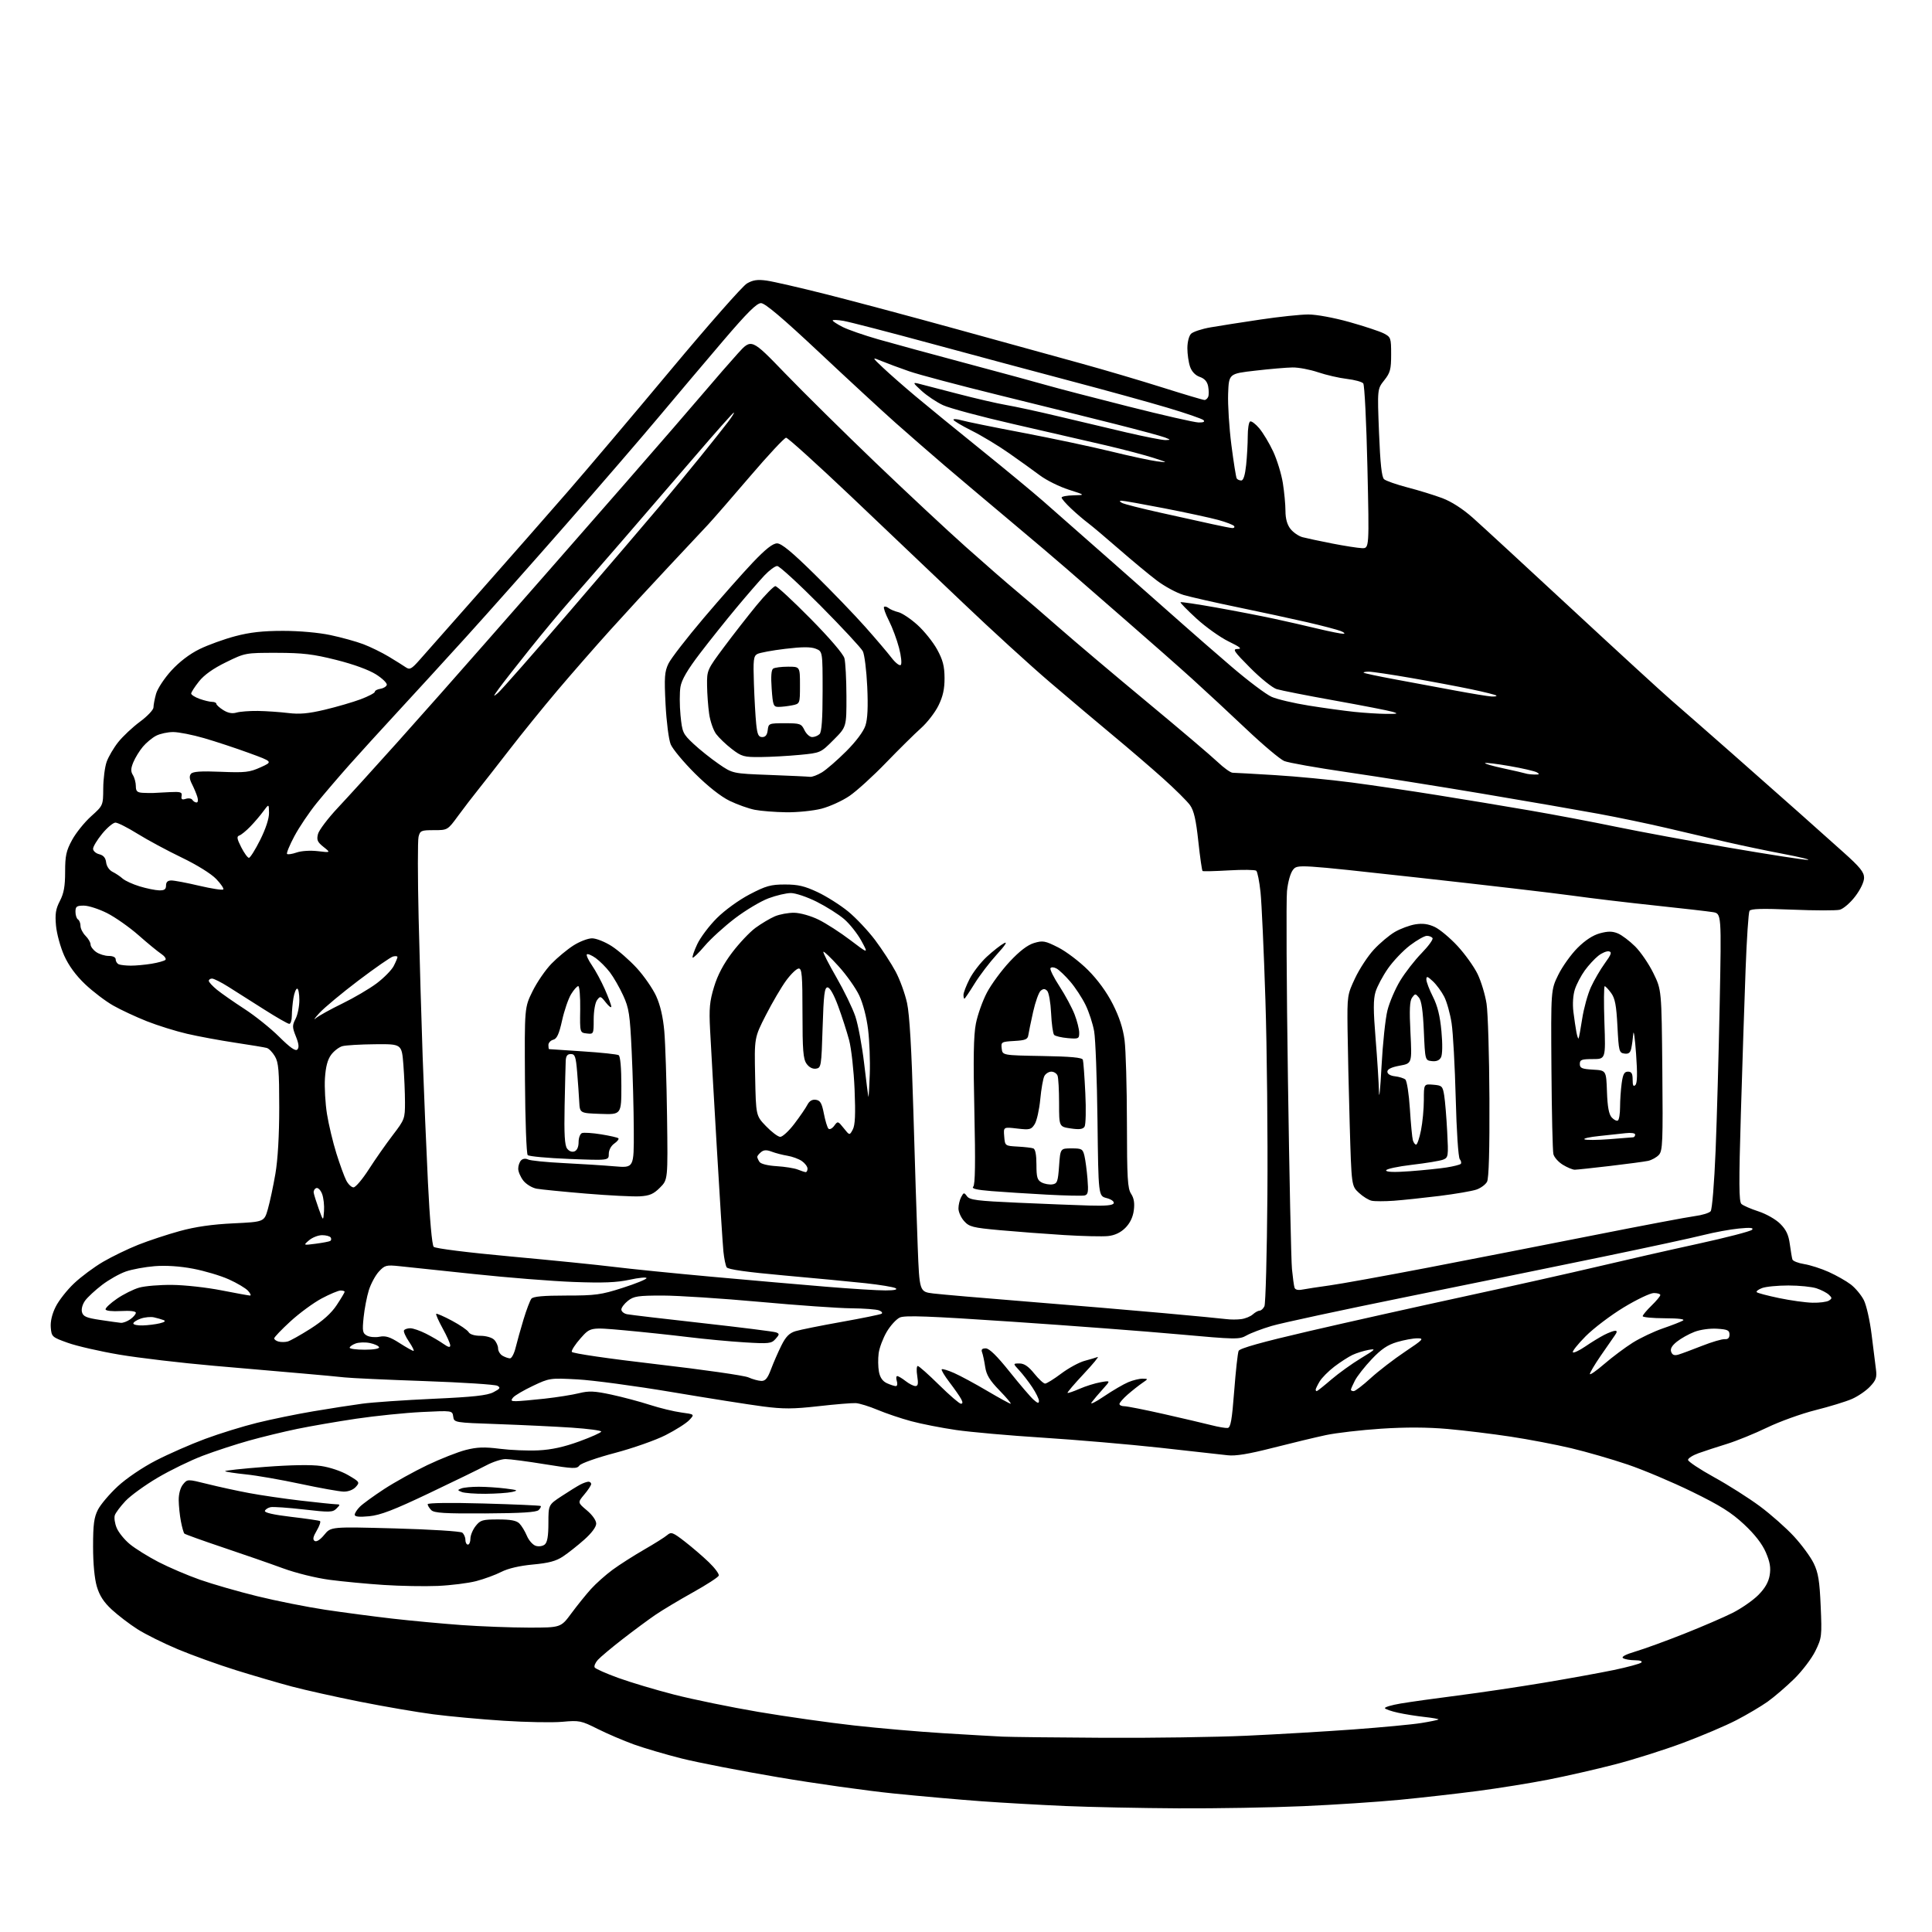 <?xml version="1.0" encoding="UTF-8" standalone="no"?>
<svg 
  version="1.1" 
  xmlns="http://www.w3.org/2000/svg" 
  xmlns:xlink="http://www.w3.org/1999/xlink" 
  xmlns:svg="http://www.w3.org/2000/svg"
  xmlns:rdf="http://www.w3.org/1999/02/22-rdf-syntax-ns#"
  xmlns:cc="http://creativecommons.org/ns#"
  xmlns:dc="http://purl.org/dc/elements/1.1/"
  viewBox="0 0 768 768"
  width="768"
  height="768"
>
<style>svg {background-color: white; }</style>"
<path stroke="none" fill="black" fill-rule="evenodd" d="M468.50,718.84C453.65,718.76 433.40,718.35 423.50,717.92C413.60,717.49 398.52,716.64 390.00,716.02C381.48,715.40 365.79,714.01 355.15,712.93C344.50,711.85 323.81,708.94 309.17,706.45C294.53,703.97 277.36,700.63 271.02,699.04C264.69,697.45 256.12,694.93 252.00,693.45C247.88,691.96 241.38,689.18 237.57,687.27C231.02,683.98 230.27,683.83 223.57,684.44C219.68,684.80 209.18,684.61 200.23,684.03C191.29,683.46 178.69,682.30 172.23,681.46C165.78,680.62 152.62,678.36 143.00,676.44C133.38,674.52 121.22,671.81 116.00,670.42C110.78,669.03 100.80,666.11 93.83,663.94C86.86,661.77 76.47,658.02 70.72,655.62C64.98,653.21 57.73,649.61 54.61,647.61C51.49,645.62 46.93,642.13 44.47,639.87C41.26,636.91 39.58,634.32 38.50,630.69C37.57,627.55 37.00,621.52 37.00,614.78C37.00,606.02 37.37,603.19 38.93,600.13C40.00,598.04 43.55,593.86 46.82,590.83C50.24,587.66 56.65,583.32 61.92,580.60C66.95,578.00 75.78,574.12 81.53,571.99C87.28,569.85 96.61,566.97 102.25,565.58C107.89,564.19 117.90,562.13 124.50,561.02C131.10,559.90 139.88,558.54 144.00,557.99C148.12,557.43 160.82,556.56 172.20,556.04C188.16,555.32 193.65,554.72 196.12,553.44C198.82,552.04 199.08,551.62 197.73,550.87C196.84,550.37 183.82,549.53 168.80,549.00C153.79,548.48 139.47,547.82 137.00,547.54C134.53,547.26 127.10,546.57 120.50,546.00C113.90,545.44 97.93,544.05 85.00,542.92C72.07,541.79 55.20,539.80 47.50,538.50C39.80,537.20 30.58,535.09 27.00,533.81C20.69,531.56 20.49,531.39 20.19,527.73C19.99,525.30 20.68,522.36 22.14,519.44C23.38,516.95 26.67,512.77 29.45,510.15C32.23,507.52 37.41,503.67 40.97,501.59C44.53,499.51 50.82,496.46 54.95,494.82C59.08,493.18 66.52,490.72 71.48,489.36C77.67,487.66 84.35,486.70 92.76,486.30C105.03,485.71 105.03,485.71 106.49,480.60C107.29,477.80 108.63,471.50 109.47,466.62C110.44,460.97 111.00,451.38 111.00,440.27C111.00,425.57 110.73,422.35 109.28,419.90C108.34,418.30 106.88,416.80 106.03,416.57C105.19,416.33 99.55,415.40 93.50,414.49C87.45,413.58 78.84,411.99 74.37,410.95C69.90,409.92 62.70,407.67 58.37,405.96C54.04,404.24 48.02,401.44 45.00,399.72C41.98,398.01 36.97,394.20 33.87,391.27C30.14,387.73 27.32,383.87 25.51,379.85C24.02,376.51 22.55,371.16 22.26,367.95C21.84,363.29 22.15,361.33 23.81,358.14C25.38,355.12 25.89,352.30 25.89,346.56C25.89,340.16 26.32,338.18 28.66,333.89C30.18,331.09 33.58,326.87 36.21,324.50C41.00,320.19 41.00,320.19 41.04,313.35C41.07,309.58 41.68,304.85 42.40,302.83C43.12,300.80 45.19,297.28 47.00,295.00C48.81,292.72 52.70,289.07 55.64,286.89C58.59,284.72 61.00,282.16 61.01,281.22C61.01,280.27 61.47,277.83 62.04,275.79C62.61,273.75 65.34,269.60 68.11,266.57C71.31,263.07 75.41,259.94 79.33,258.03C82.72,256.37 89.10,254.06 93.50,252.90C99.33,251.35 104.48,250.78 112.50,250.78C118.99,250.78 126.74,251.47 131.41,252.47C135.76,253.39 141.61,255.01 144.41,256.07C147.21,257.13 151.75,259.35 154.50,261.00C157.25,262.66 160.31,264.57 161.31,265.26C162.88,266.34 163.59,265.96 166.81,262.31C168.84,260.01 179.77,247.64 191.11,234.81C202.44,221.99 217.98,204.30 225.63,195.50C233.29,186.70 251.76,164.88 266.68,147.00C281.60,129.12 295.20,113.69 296.91,112.69C299.30,111.30 301.10,111.03 304.76,111.54C307.37,111.91 318.05,114.36 328.50,117.00C338.95,119.63 362.35,125.89 380.50,130.90C398.65,135.91 420.93,142.05 430.00,144.55C439.07,147.05 453.54,151.33 462.15,154.05C470.76,156.77 478.25,159.00 478.79,159.00C479.34,159.00 480.01,158.41 480.29,157.69C480.57,156.96 480.55,155.12 480.26,153.59C479.90,151.69 478.84,150.49 476.94,149.83C475.17,149.21 473.75,147.73 473.07,145.78C472.48,144.09 472.00,140.78 472.00,138.42C472.00,136.00 472.63,133.51 473.46,132.68C474.27,131.88 477.75,130.73 481.21,130.13C484.67,129.53 493.57,128.13 501.00,127.03C508.43,125.92 517.01,125.01 520.08,125.01C523.26,125.00 530.27,126.30 536.42,128.02C542.35,129.69 548.50,131.72 550.10,132.55C552.87,133.99 553.00,134.35 553.00,140.89C553.00,146.84 552.64,148.17 550.25,151.18C547.50,154.64 547.50,154.64 548.18,171.97C548.67,184.30 549.25,189.64 550.18,190.49C550.91,191.14 555.10,192.61 559.50,193.76C563.90,194.90 570.11,196.81 573.31,198.01C576.98,199.39 581.46,202.27 585.48,205.84C588.98,208.95 606.63,225.22 624.72,242.00C642.80,258.77 660.71,275.20 664.53,278.50C668.35,281.80 679.13,291.24 688.49,299.48C697.84,307.71 709.81,318.29 715.07,322.98C720.33,327.66 728.32,334.79 732.82,338.82C739.35,344.66 741.00,346.70 741.00,348.92C741.00,350.58 739.56,353.60 737.46,356.35C735.51,358.91 732.76,361.27 731.32,361.64C729.88,361.99 721.39,361.98 712.44,361.60C700.45,361.10 695.98,361.22 695.45,362.08C695.05,362.73 694.35,373.21 693.90,385.38C693.44,397.54 692.60,423.23 692.03,442.46C691.19,470.34 691.24,477.65 692.24,478.59C692.93,479.23 695.98,480.56 699.00,481.54C702.08,482.54 705.89,484.70 707.66,486.47C710.02,488.82 710.99,490.88 711.48,494.56C711.85,497.28 712.31,500.02 712.51,500.65C712.70,501.28 714.80,502.11 717.18,502.49C719.56,502.87 723.96,504.28 726.96,505.63C729.96,506.98 733.90,509.21 735.72,510.60C737.53,511.98 739.86,514.78 740.90,516.81C741.93,518.84 743.32,525.00 743.99,530.50C744.67,536.00 745.44,542.22 745.72,544.33C746.14,547.55 745.77,548.64 743.36,551.19C741.79,552.86 738.54,555.08 736.15,556.12C733.75,557.17 727.23,559.16 721.65,560.56C716.07,561.96 707.44,565.07 702.47,567.47C697.50,569.87 690.30,572.80 686.47,573.98C682.64,575.16 677.59,576.81 675.25,577.65C672.91,578.48 671.01,579.69 671.02,580.33C671.02,580.97 675.68,584.07 681.37,587.21C687.06,590.34 695.26,595.55 699.60,598.78C703.95,602.01 710.03,607.39 713.12,610.74C716.21,614.09 719.75,618.91 720.98,621.45C722.79,625.20 723.32,628.42 723.75,638.48C724.27,650.41 724.18,651.10 721.64,656.29C720.19,659.26 716.40,664.25 713.22,667.37C710.04,670.49 705.28,674.57 702.65,676.45C700.01,678.32 694.40,681.64 690.18,683.82C685.96,686.01 676.42,690.06 669.00,692.83C661.58,695.60 649.42,699.45 642.00,701.37C634.58,703.30 622.65,706.02 615.50,707.42C608.35,708.82 595.75,710.85 587.50,711.93C579.25,713.01 565.30,714.59 556.50,715.44C547.70,716.29 530.38,717.44 518.00,717.98C505.62,718.53 483.35,718.92 468.50,718.84zM439.00,690.80C457.98,690.90 483.40,690.53 495.50,689.98C507.60,689.43 526.73,688.30 538.00,687.48C549.27,686.65 561.41,685.51 564.97,684.93C568.54,684.36 571.61,683.72 571.81,683.52C572.01,683.33 569.54,682.88 566.33,682.53C563.13,682.18 558.36,681.42 555.75,680.84C553.13,680.27 550.79,679.46 550.53,679.05C550.28,678.64 553.09,677.80 556.79,677.17C560.48,676.55 570.70,675.11 579.50,673.99C588.30,672.87 603.60,670.59 613.50,668.94C623.40,667.29 636.00,665.00 641.50,663.86C647.00,662.71 651.93,661.37 652.45,660.89C653.01,660.36 652.00,659.99 649.95,659.98C648.05,659.98 645.92,659.60 645.21,659.15C644.38,658.62 646.11,657.69 650.21,656.47C653.67,655.44 662.35,652.28 669.50,649.44C676.65,646.61 685.33,642.86 688.78,641.12C692.23,639.37 696.80,636.20 698.92,634.08C701.59,631.41 703.00,628.97 703.47,626.21C703.98,623.18 703.60,620.95 701.95,617.10C700.49,613.72 697.58,609.96 693.32,605.98C688.27,601.26 683.82,598.46 672.69,593.02C664.89,589.20 653.33,584.32 647.00,582.17C640.67,580.03 630.55,577.10 624.50,575.67C618.45,574.24 607.65,572.17 600.50,571.09C593.35,570.00 582.10,568.63 575.50,568.04C567.43,567.33 558.76,567.29 549.00,567.93C541.02,568.46 531.16,569.60 527.07,570.47C522.98,571.34 513.50,573.62 506.01,575.53C496.22,578.03 491.14,578.86 487.94,578.48C485.50,578.18 473.38,576.84 461.00,575.48C448.62,574.13 427.73,572.34 414.57,571.50C401.41,570.67 385.89,569.29 380.07,568.45C374.26,567.60 366.21,566.03 362.18,564.94C358.16,563.86 352.16,561.83 348.85,560.44C345.55,559.05 341.64,557.84 340.17,557.76C338.70,557.68 332.01,558.23 325.31,558.99C315.25,560.12 311.39,560.14 303.31,559.09C297.91,558.39 281.57,555.81 267.00,553.36C252.43,550.91 235.55,548.65 229.50,548.33C218.68,547.75 218.39,547.80 211.85,550.90C208.20,552.63 204.65,554.71 203.98,555.52C202.96,556.76 203.15,557.00 205.13,556.99C206.43,556.99 211.55,556.53 216.50,555.99C221.45,555.44 227.62,554.46 230.21,553.81C234.12,552.84 236.30,552.94 243.02,554.38C247.48,555.34 254.36,557.17 258.31,558.45C262.27,559.73 267.90,561.10 270.83,561.49C276.15,562.21 276.15,562.21 273.99,564.51C272.80,565.78 268.56,568.47 264.58,570.49C260.59,572.52 251.52,575.70 244.41,577.58C237.27,579.46 230.99,581.68 230.35,582.54C229.32,583.95 227.97,583.90 216.58,582.05C209.64,580.92 202.62,580.00 200.98,580.00C199.34,580.00 195.86,581.14 193.25,582.53C190.64,583.92 180.40,588.90 170.50,593.61C156.53,600.26 151.21,602.30 146.75,602.73C142.79,603.11 141.00,602.92 141.00,602.14C141.00,601.51 141.93,600.07 143.06,598.94C144.19,597.81 148.54,594.65 152.73,591.91C156.92,589.18 164.64,584.90 169.87,582.40C175.11,579.90 181.97,577.20 185.12,576.39C189.63,575.24 192.50,575.13 198.67,575.91C202.98,576.46 209.88,576.74 214.00,576.54C219.22,576.29 224.16,575.21 230.25,572.99C235.06,571.24 239.00,569.47 239.00,569.06C239.00,568.64 233.71,567.95 227.25,567.51C220.79,567.08 207.62,566.45 198.00,566.11C180.50,565.50 180.50,565.50 180.16,563.10C179.82,560.70 179.82,560.70 167.66,561.30C160.97,561.63 149.25,562.83 141.60,563.96C133.96,565.10 123.39,566.92 118.10,568.02C112.82,569.11 104.22,571.20 99.00,572.66C93.78,574.12 85.51,576.82 80.63,578.67C75.75,580.52 67.65,584.46 62.63,587.43C57.61,590.39 51.88,594.55 49.89,596.66C47.91,598.77 46.00,601.31 45.65,602.31C45.30,603.30 45.63,605.58 46.39,607.38C47.14,609.18 49.49,612.09 51.63,613.84C53.76,615.60 58.88,618.78 63.00,620.92C67.12,623.05 74.55,626.23 79.50,627.97C84.45,629.71 94.69,632.66 102.26,634.52C109.83,636.38 121.98,638.80 129.26,639.90C136.54,640.99 148.57,642.58 156.00,643.43C163.43,644.28 175.80,645.43 183.50,645.99C191.20,646.54 203.22,646.99 210.22,647.00C222.94,647.00 222.94,647.00 227.13,641.32C229.44,638.20 232.94,633.86 234.91,631.67C236.89,629.49 240.75,626.04 243.50,624.02C246.25,622.00 251.88,618.41 256.00,616.03C260.12,613.66 264.28,611.05 265.23,610.22C266.80,608.87 267.46,609.11 272.23,612.80C275.13,615.05 279.44,618.75 281.80,621.03C284.17,623.31 285.93,625.70 285.72,626.33C285.51,626.97 280.87,629.97 275.42,633.01C269.96,636.05 263.25,640.07 260.50,641.95C257.75,643.83 251.90,648.16 247.50,651.57C243.10,654.99 238.67,658.70 237.65,659.83C236.64,660.95 236.07,662.31 236.40,662.84C236.73,663.38 240.94,665.24 245.75,666.99C250.56,668.74 260.57,671.73 268.00,673.64C275.43,675.55 290.50,678.64 301.50,680.51C312.50,682.37 329.60,684.80 339.50,685.90C349.40,687.01 365.38,688.39 375.00,688.98C384.62,689.57 395.20,690.18 398.50,690.34C401.80,690.49 420.02,690.70 439.00,690.80zM174.00,630.43C168.78,630.65 159.10,630.48 152.50,630.04C145.90,629.61 136.22,628.69 131.00,628.00C125.60,627.28 117.62,625.31 112.50,623.43C107.55,621.61 96.82,617.88 88.67,615.15C80.51,612.41 73.59,609.92 73.29,609.62C72.99,609.32 72.37,607.15 71.92,604.79C71.46,602.43 71.07,598.64 71.04,596.36C71.02,593.85 71.69,591.38 72.75,590.08C74.50,587.93 74.50,587.93 82.50,589.92C86.90,591.02 94.33,592.64 99.00,593.51C103.67,594.39 112.90,595.74 119.50,596.51C126.10,597.28 132.38,597.93 133.46,597.96C135.30,598.00 135.32,598.11 133.76,599.67C132.24,601.19 131.08,601.22 120.80,600.04C114.58,599.33 108.64,598.91 107.58,599.12C106.53,599.33 105.50,600.00 105.30,600.60C105.06,601.31 108.79,602.15 115.72,602.97C121.65,603.66 126.81,604.42 127.20,604.64C127.58,604.87 127.00,606.58 125.90,608.44C124.43,610.94 124.22,612.02 125.10,612.56C125.83,613.02 127.33,612.05 128.92,610.09C131.55,606.88 131.55,606.88 157.02,607.57C171.19,607.96 183.05,608.70 183.75,609.25C184.44,609.80 185.00,611.09 185.00,612.12C185.00,613.16 185.45,614.00 186.00,614.00C186.55,614.00 187.00,612.94 187.00,611.63C187.00,610.33 187.93,608.08 189.07,606.63C190.95,604.25 191.79,604.00 198.00,604.00C202.95,604.00 205.30,604.44 206.46,605.60C207.34,606.48 208.68,608.69 209.44,610.50C210.20,612.32 211.78,614.11 212.96,614.49C214.16,614.87 215.73,614.64 216.55,613.96C217.57,613.11 218.00,610.62 218.00,605.47C218.00,598.19 218.00,598.19 223.25,594.74C226.14,592.84 229.48,590.77 230.68,590.14C231.89,589.51 233.35,589.00 233.93,589.00C234.52,589.00 235.00,589.42 235.00,589.92C235.00,590.43 233.78,592.29 232.29,594.06C229.59,597.28 229.59,597.28 233.29,600.39C235.47,602.22 237.00,604.39 237.00,605.67C237.00,606.99 235.16,609.46 232.25,612.04C229.64,614.36 225.85,617.36 223.83,618.70C221.06,620.56 218.15,621.34 211.83,621.92C206.54,622.41 201.96,623.48 199.28,624.85C196.96,626.04 192.46,627.69 189.28,628.52C186.10,629.34 179.22,630.20 174.00,630.43zM192.88,601.61C176.72,601.70 172.59,601.45 171.43,600.29C170.65,599.50 170.00,598.45 170.00,597.95C170.00,597.41 179.12,597.29 192.25,597.66C204.49,598.00 214.70,598.45 214.93,598.66C215.17,598.86 214.81,599.59 214.13,600.27C213.25,601.15 207.29,601.53 192.88,601.61zM193.00,593.81C188.88,593.84 184.63,593.52 183.57,593.10C181.79,592.40 181.77,592.30 183.40,591.67C184.37,591.30 187.49,591.00 190.33,591.01C193.17,591.01 197.97,591.33 201.00,591.71C205.89,592.33 206.17,592.48 203.50,593.09C201.85,593.46 197.12,593.78 193.00,593.81zM136.60,592.94C134.89,592.90 127.20,591.53 119.50,589.88C111.80,588.23 102.00,586.52 97.73,586.09C93.46,585.65 89.75,585.08 89.49,584.83C89.24,584.57 96.33,583.80 105.26,583.12C115.62,582.33 123.71,582.19 127.59,582.75C131.11,583.26 135.69,584.80 138.42,586.40C142.98,589.07 143.09,589.24 141.42,591.09C140.39,592.23 138.44,592.97 136.60,592.94zM488.00,567.64C489.20,567.51 489.72,564.57 490.61,552.99C491.22,545.02 492.01,537.83 492.37,537.00C492.82,535.97 501.60,533.51 520.26,529.18C535.24,525.70 562.85,519.53 581.61,515.47C600.36,511.40 624.44,506.01 635.11,503.49C645.77,500.96 663.71,496.88 674.97,494.43C686.23,491.97 695.90,489.46 696.47,488.85C697.22,488.04 695.79,487.91 691.21,488.36C687.75,488.70 681.45,489.86 677.21,490.93C672.97,492.01 655.10,495.87 637.50,499.51C619.90,503.15 584.58,510.37 559.00,515.56C533.42,520.75 509.35,525.93 505.50,527.08C501.65,528.22 497.15,529.93 495.50,530.87C492.65,532.50 491.28,532.47 468.50,530.41C455.30,529.21 425.55,526.96 402.38,525.40C369.36,523.17 359.70,522.81 357.70,523.73C356.30,524.37 353.95,526.94 352.48,529.44C351.01,531.95 349.57,535.77 349.28,537.94C348.99,540.10 349.04,543.41 349.39,545.28C349.83,547.60 350.84,549.06 352.56,549.85C353.96,550.48 355.55,551.00 356.11,551.00C356.68,551.00 356.85,550.11 356.50,549.00C356.15,547.90 356.23,547.01 356.68,547.02C357.13,547.03 358.62,547.92 360.00,549.00C361.38,550.08 363.12,550.97 363.88,550.98C364.93,550.99 365.10,550.05 364.62,547.00C364.26,544.80 364.36,543.00 364.83,543.00C365.29,543.00 369.09,546.38 373.27,550.50C377.45,554.62 381.37,558.00 381.97,558.00C382.74,558.00 382.77,557.43 382.05,556.10C381.50,555.06 379.42,552.09 377.45,549.50C375.48,546.92 374.08,544.59 374.35,544.32C374.62,544.05 376.84,544.72 379.30,545.81C381.75,546.89 387.66,550.08 392.41,552.89C397.17,555.70 401.37,558.00 401.75,558.00C402.12,558.00 400.14,555.64 397.34,552.75C393.40,548.70 392.10,546.55 391.62,543.34C391.28,541.05 390.73,538.46 390.40,537.59C389.96,536.45 390.38,536.00 391.85,536.00C393.25,536.00 396.28,538.96 401.31,545.25C405.38,550.34 409.67,555.36 410.85,556.40C412.48,557.85 413.00,557.97 413.00,556.89C413.00,556.10 411.81,553.67 410.36,551.48C408.91,549.29 406.57,546.26 405.17,544.75C402.63,542.00 402.63,542.00 405.27,542.00C407.14,542.00 408.83,543.16 411.12,546.00C412.89,548.20 414.83,550.00 415.44,550.00C416.05,550.00 418.94,548.21 421.85,546.02C424.77,543.83 428.95,541.55 431.14,540.96C433.33,540.37 435.67,539.68 436.33,539.43C436.99,539.17 434.50,542.20 430.78,546.16C427.07,550.12 424.18,553.51 424.36,553.69C424.54,553.87 426.67,553.15 429.10,552.09C431.52,551.03 435.30,549.84 437.50,549.46C441.50,548.75 441.50,548.75 438.45,552.13C436.77,553.98 434.74,556.37 433.95,557.44C433.15,558.50 435.34,557.46 438.80,555.11C442.27,552.77 446.64,550.21 448.52,549.43C450.40,548.64 452.96,548.02 454.22,548.05C456.50,548.10 456.50,548.10 454.02,549.80C452.66,550.74 450.07,552.78 448.27,554.35C446.47,555.92 445.00,557.61 445.00,558.10C445.00,558.60 445.88,559.00 446.96,559.00C448.04,559.00 455.13,560.41 462.71,562.12C470.29,563.84 478.75,565.82 481.50,566.52C484.25,567.23 487.18,567.73 488.00,567.64zM523.42,553.00C523.65,553.00 526.24,550.94 529.17,548.42C532.10,545.91 537.42,542.08 541.00,539.92C546.85,536.38 547.15,536.05 544.00,536.61C542.08,536.96 539.20,537.86 537.60,538.62C536.01,539.38 532.78,541.46 530.43,543.25C528.09,545.04 525.45,547.69 524.58,549.15C523.71,550.61 523.00,552.08 523.00,552.40C523.00,552.73 523.19,553.00 523.42,553.00zM538.11,553.00C538.72,553.00 541.75,550.69 544.84,547.86C547.93,545.04 554.06,540.31 558.47,537.36C565.80,532.46 566.22,532.00 563.42,532.00C561.74,532.00 558.10,532.67 555.33,533.49C551.57,534.61 549.04,536.32 545.28,540.30C542.51,543.22 539.52,547.03 538.62,548.76C537.73,550.49 537.00,552.15 537.00,552.45C537.00,552.75 537.50,553.00 538.11,553.00zM302.61,548.94C304.24,548.99 305.14,547.91 306.51,544.25C307.49,541.64 309.34,537.40 310.62,534.84C312.37,531.33 313.76,529.92 316.22,529.16C318.03,528.61 326.25,526.95 334.50,525.48C342.75,524.01 349.92,522.55 350.43,522.23C350.95,521.92 350.50,521.31 349.43,520.90C348.37,520.48 343.40,520.11 338.39,520.07C333.38,520.03 316.96,518.88 301.89,517.50C286.83,516.13 269.50,515.01 263.38,515.00C253.65,515.00 251.94,515.26 249.63,517.07C248.19,518.21 247.00,519.78 247.00,520.55C247.00,521.33 248.01,522.17 249.25,522.42C250.49,522.67 263.98,524.27 279.24,525.96C294.50,527.66 307.68,529.32 308.53,529.65C309.90,530.18 309.87,530.49 308.29,532.25C306.64,534.10 305.69,534.20 296.00,533.61C290.23,533.26 280.10,532.31 273.50,531.50C266.90,530.69 255.47,529.48 248.09,528.81C234.69,527.60 234.69,527.60 230.81,531.96C228.68,534.36 227.10,536.80 227.29,537.38C227.50,537.99 241.90,540.09 261.07,542.31C279.46,544.44 295.85,546.79 297.50,547.53C299.15,548.27 301.45,548.90 302.61,548.94zM637.75,542.18C640.91,539.45 645.98,535.67 649.00,533.76C652.02,531.86 657.41,529.30 660.98,528.07C664.54,526.85 668.14,525.44 668.98,524.95C669.95,524.38 667.37,524.05 661.75,524.03C656.94,524.01 653.00,523.64 653.00,523.20C653.00,522.75 654.58,520.87 656.50,519.00C658.42,517.13 660.00,515.25 660.00,514.80C660.00,514.36 658.84,514.00 657.43,514.00C656.02,514.00 650.61,516.58 645.42,519.73C640.23,522.88 633.43,528.04 630.30,531.20C627.17,534.36 624.89,537.23 625.24,537.57C625.58,537.91 627.80,536.86 630.18,535.24C632.56,533.61 635.94,531.54 637.70,530.64C639.46,529.74 641.43,529.00 642.07,529.00C642.90,529.00 642.84,529.56 641.87,530.91C641.12,531.96 638.59,535.61 636.25,539.02C633.91,542.43 632.00,545.66 632.00,546.18C632.00,546.71 634.59,544.91 637.75,542.18zM202.71,539.97C203.38,539.99 204.39,538.09 204.96,535.75C205.53,533.41 206.95,528.35 208.11,524.50C209.28,520.65 210.69,516.94 211.24,516.25C211.95,515.37 216.02,515.00 225.11,515.00C236.70,515.00 238.92,514.70 247.49,511.95C252.72,510.28 257.00,508.53 257.00,508.08C257.00,507.62 253.96,507.91 250.25,508.72C245.14,509.83 239.73,510.04 228.00,509.60C219.47,509.28 201.70,507.87 188.50,506.46C175.30,505.06 161.95,503.65 158.82,503.33C153.56,502.78 152.96,502.93 150.62,505.46C149.24,506.96 147.44,510.28 146.63,512.84C145.83,515.40 144.89,520.29 144.54,523.69C143.98,529.18 144.14,530.00 145.88,530.93C146.95,531.51 149.21,531.71 150.89,531.37C153.27,530.90 155.03,531.45 158.81,533.88C161.49,535.60 163.99,537.00 164.37,537.00C164.76,537.00 163.95,535.35 162.58,533.33C161.21,531.32 160.32,529.29 160.60,528.83C160.89,528.37 162.01,528.00 163.10,528.00C164.19,528.00 166.97,528.96 169.29,530.13C171.61,531.30 174.74,533.13 176.25,534.20C178.21,535.58 178.99,535.76 178.98,534.82C178.97,534.09 177.62,531.06 175.98,528.09C174.34,525.11 173.18,522.49 173.40,522.27C173.62,522.05 176.42,523.27 179.64,524.99C182.85,526.70 185.84,528.76 186.29,529.55C186.78,530.43 188.63,531.00 190.98,531.00C193.17,531.00 195.54,531.68 196.43,532.57C197.29,533.44 198.00,534.99 198.00,536.02C198.00,537.06 198.79,538.36 199.75,538.92C200.71,539.48 202.05,539.95 202.71,539.97zM667.25,538.46C668.49,538.09 672.70,536.52 676.61,534.98C680.52,533.44 684.57,532.25 685.61,532.34C686.89,532.45 687.50,531.85 687.50,530.50C687.50,528.81 686.73,528.45 682.56,528.19C679.73,528.01 675.88,528.54 673.56,529.44C671.33,530.29 668.19,532.05 666.58,533.34C664.56,534.96 663.87,536.21 664.33,537.41C664.81,538.66 665.61,538.95 667.25,538.46zM145.01,536.53C148.53,536.53 150.87,536.12 150.68,535.54C150.50,535.00 148.84,534.24 147.00,533.87C145.16,533.49 142.61,533.58 141.33,534.07C140.05,534.55 139.00,535.31 139.00,535.74C139.00,536.18 141.70,536.53 145.01,536.53zM114.31,533.28C115.31,533.03 119.40,530.74 123.40,528.20C128.32,525.07 131.70,522.04 133.84,518.80C135.58,516.17 137.00,513.79 137.00,513.51C137.00,513.23 136.28,513.00 135.39,513.00C134.50,513.00 131.12,514.42 127.87,516.15C124.62,517.88 119.05,521.97 115.48,525.24C111.92,528.50 109.00,531.55 109.00,532.02C109.00,532.48 109.79,533.05 110.75,533.30C111.71,533.54 113.32,533.54 114.31,533.28zM56.75,526.88C58.81,526.82 61.85,526.44 63.50,526.04C65.50,525.56 66.00,525.12 65.00,524.75C64.17,524.43 62.46,523.95 61.18,523.66C59.91,523.38 57.54,523.61 55.93,524.17C54.32,524.74 53.00,525.60 53.00,526.10C53.00,526.59 54.69,526.95 56.75,526.88zM48.03,525.85C48.87,525.93 50.56,525.30 51.78,524.44C53.00,523.59 54.00,522.42 54.00,521.85C54.00,521.22 51.71,520.95 48.06,521.16C44.61,521.36 42.05,521.08 41.96,520.50C41.86,519.95 43.90,518.04 46.48,516.27C49.06,514.49 53.05,512.50 55.34,511.85C57.63,511.20 63.55,510.71 68.50,510.77C73.45,510.82 82.22,511.79 88.00,512.93C93.78,514.06 98.91,515.00 99.40,515.00C99.90,515.00 99.54,514.15 98.60,513.11C97.66,512.07 94.22,510.03 90.95,508.56C87.68,507.09 81.29,505.19 76.75,504.33C71.51,503.33 65.95,502.97 61.50,503.32C57.65,503.63 52.48,504.58 50.00,505.45C47.52,506.31 43.29,508.70 40.59,510.76C37.89,512.82 34.86,515.62 33.85,517.00C32.78,518.47 32.26,520.36 32.59,521.60C33.06,523.33 34.35,523.88 39.83,524.70C43.50,525.25 47.19,525.77 48.03,525.85zM493.43,524.37C495.05,524.15 497.11,523.31 498.01,522.49C498.92,521.67 500.14,521.00 500.72,521.00C501.31,521.00 502.17,520.21 502.63,519.25C503.10,518.29 503.63,498.38 503.81,475.00C503.99,451.62 503.64,416.75 503.02,397.50C502.41,378.25 501.53,358.98 501.08,354.68C500.62,350.37 499.86,346.53 499.38,346.13C498.89,345.73 494.00,345.67 488.50,345.99C483.00,346.31 478.29,346.43 478.04,346.24C477.79,346.06 477.03,340.75 476.35,334.45C475.43,325.87 474.60,322.25 473.06,320.08C471.92,318.48 467.05,313.65 462.23,309.34C457.41,305.03 448.58,297.45 442.61,292.50C436.64,287.55 425.25,277.94 417.30,271.15C409.36,264.36 393.83,250.18 382.80,239.65C371.77,229.12 351.71,210.04 338.22,197.25C324.73,184.46 313.16,174.00 312.49,174.00C311.83,174.00 305.42,180.86 298.25,189.25C291.08,197.64 283.54,206.30 281.50,208.50C279.45,210.70 272.28,218.35 265.57,225.50C258.85,232.65 248.49,243.90 242.54,250.50C236.59,257.10 227.15,267.90 221.56,274.50C215.97,281.10 207.40,291.68 202.52,298.00C197.63,304.32 192.00,311.52 190.01,314.00C188.01,316.48 184.47,321.09 182.15,324.25C177.94,330.00 177.94,330.00 172.49,330.00C167.44,330.00 166.99,330.19 166.38,332.63C166.02,334.07 166.03,348.58 166.41,364.88C166.80,381.17 167.52,405.98 168.01,420.00C168.51,434.02 169.45,456.52 170.11,470.00C170.83,484.82 171.74,494.95 172.40,495.63C173.04,496.29 185.87,497.90 203.00,499.47C219.22,500.95 237.68,502.81 244.00,503.60C250.32,504.39 267.88,506.16 283.00,507.53C298.12,508.90 318.60,510.69 328.50,511.50C338.40,512.32 348.98,512.98 352.00,512.96C355.57,512.95 356.97,512.64 356.00,512.08C355.18,511.61 349.77,510.71 344.00,510.09C338.23,509.47 323.63,508.08 311.57,507.00C296.85,505.68 289.39,504.62 288.86,503.78C288.43,503.08 287.85,500.26 287.57,497.51C287.29,494.75 286.10,476.07 284.93,456.00C283.75,435.93 282.56,414.93 282.27,409.35C281.83,400.87 282.09,398.05 283.85,392.28C285.26,387.62 287.60,383.18 291.04,378.65C293.84,374.95 298.01,370.53 300.31,368.84C302.62,367.15 306.07,365.09 308.00,364.26C309.93,363.44 313.41,362.80 315.74,362.84C318.15,362.89 322.32,364.07 325.40,365.58C328.39,367.05 334.08,370.71 338.04,373.73C345.25,379.22 345.25,379.22 342.41,374.00C340.84,371.13 337.75,367.23 335.54,365.34C333.33,363.45 328.42,360.35 324.63,358.45C320.83,356.55 316.23,355.00 314.40,355.00C312.57,355.00 308.55,355.94 305.47,357.10C302.39,358.25 296.41,361.82 292.18,365.03C287.96,368.24 282.54,373.17 280.14,375.99C277.75,378.81 275.58,380.92 275.34,380.67C275.09,380.42 275.90,378.03 277.15,375.36C278.39,372.69 281.91,368.01 284.96,364.97C288.13,361.80 293.70,357.77 298.00,355.52C304.48,352.14 306.39,351.60 312.01,351.60C317.20,351.59 319.84,352.21 325.01,354.64C328.58,356.32 334.04,359.78 337.15,362.32C340.26,364.87 345.09,370.00 347.89,373.72C350.68,377.45 354.35,383.08 356.03,386.23C357.72,389.38 359.76,395.01 360.57,398.73C361.57,403.32 362.37,417.08 363.07,441.50C363.64,461.30 364.42,485.60 364.80,495.50C365.50,513.50 365.50,513.50 371.00,514.18C374.02,514.55 390.90,516.01 408.50,517.42C426.10,518.83 450.40,520.88 462.50,521.98C474.60,523.07 485.85,524.15 487.50,524.37C489.15,524.59 491.82,524.59 493.43,524.37zM720.50,517.85C723.25,517.92 726.17,517.54 727.00,517.02C728.33,516.18 728.33,515.92 727.00,514.67C726.17,513.89 723.97,512.75 722.10,512.13C720.23,511.51 715.20,511.00 710.92,511.00C706.63,511.00 701.91,511.46 700.43,512.03C698.94,512.59 698.00,513.33 698.34,513.67C698.67,514.01 702.67,515.06 707.22,516.01C711.78,516.96 717.75,517.79 720.50,517.85zM517.75,512.62C519.26,512.33 524.10,511.59 528.50,510.98C532.90,510.38 550.45,507.20 567.50,503.93C584.55,500.65 614.25,494.84 633.50,491.03C652.75,487.21 670.85,483.79 673.73,483.42C676.61,483.05 679.43,482.18 680.01,481.49C680.60,480.78 681.45,470.30 681.98,457.37C682.49,444.79 683.22,418.45 683.61,398.82C684.31,363.15 684.31,363.15 680.90,362.59C679.03,362.28 668.73,361.10 658.00,359.96C647.27,358.83 632.42,357.06 625.00,356.02C617.58,354.99 589.96,351.76 563.63,348.86C515.76,343.58 515.76,343.58 514.00,345.75C512.97,347.02 511.98,350.53 511.60,354.21C511.25,357.67 511.42,391.55 511.98,429.50C512.53,467.45 513.25,501.20 513.58,504.50C513.90,507.80 514.35,511.10 514.58,511.83C514.85,512.70 515.95,512.97 517.75,512.62zM125.50,494.40C128.25,494.04 130.84,493.55 131.27,493.30C131.69,493.06 131.77,492.44 131.46,491.93C131.14,491.42 129.61,491.00 128.05,491.00C126.50,491.00 124.16,491.91 122.86,493.03C120.50,495.05 120.50,495.05 125.50,494.40zM440.50,491.35C438.30,491.59 430.43,491.41 423.00,490.95C415.57,490.49 404.10,489.62 397.50,489.02C386.65,488.03 385.28,487.68 383.25,485.40C382.01,484.02 381.00,481.76 381.00,480.38C381.00,479.00 381.49,476.96 382.08,475.85C383.09,473.97 383.24,473.95 384.41,475.55C385.48,477.01 388.49,477.39 404.58,478.10C414.99,478.56 427.73,479.07 432.90,479.22C439.54,479.42 442.42,479.15 442.72,478.30C442.96,477.61 441.74,476.73 439.88,476.25C436.63,475.41 436.63,475.41 436.27,445.45C436.07,428.98 435.48,413.02 434.95,410.00C434.42,406.98 432.88,402.24 431.52,399.47C430.17,396.70 427.44,392.53 425.45,390.21C423.45,387.88 420.99,385.53 419.97,384.99C418.94,384.43 417.88,384.38 417.58,384.87C417.28,385.35 418.90,388.62 421.19,392.12C423.47,395.63 426.16,400.64 427.17,403.26C428.18,405.88 429.00,409.15 429.00,410.54C429.00,412.92 428.75,413.04 424.44,412.67C421.93,412.45 419.50,411.87 419.03,411.39C418.57,410.90 418.03,407.03 417.83,402.78C417.63,398.54 416.93,394.53 416.27,393.87C415.37,392.97 414.75,392.96 413.69,393.84C412.93,394.48 411.57,398.26 410.68,402.25C409.79,406.24 408.93,410.40 408.77,411.50C408.53,413.17 407.59,413.55 403.18,413.80C398.07,414.10 397.89,414.21 398.19,416.80C398.50,419.50 398.50,419.50 414.29,419.78C425.67,419.97 430.19,420.39 430.46,421.28C430.67,421.95 431.11,427.90 431.43,434.50C431.76,441.10 431.62,447.12 431.12,447.88C430.45,448.90 429.03,449.08 425.61,448.57C421.00,447.88 421.00,447.88 421.00,438.52C421.00,433.37 420.73,428.45 420.39,427.58C420.06,426.71 418.95,426.00 417.93,426.00C416.91,426.00 415.66,426.79 415.15,427.75C414.64,428.71 413.91,432.88 413.52,437.00C413.13,441.12 412.13,445.57 411.30,446.88C409.92,449.05 409.34,449.20 404.33,448.61C398.88,447.97 398.88,447.97 399.19,451.73C399.50,455.50 399.50,455.50 404.50,455.78C407.25,455.93 410.06,456.25 410.75,456.50C411.56,456.78 412.00,459.04 412.00,462.93C412.00,467.96 412.33,469.11 414.05,470.03C415.18,470.63 417.09,470.98 418.30,470.81C420.27,470.53 420.55,469.77 421.00,463.50C421.50,456.50 421.50,456.50 425.94,456.50C430.04,456.50 430.43,456.72 431.09,459.50C431.48,461.15 432.02,465.27 432.30,468.66C432.71,473.82 432.53,474.88 431.15,475.21C430.24,475.43 423.43,475.28 416.00,474.88C408.57,474.48 398.74,473.85 394.15,473.48C388.13,472.99 386.10,472.50 386.88,471.72C387.65,470.95 387.78,462.09 387.33,441.95C386.85,420.83 387.01,411.60 387.93,406.89C388.62,403.38 390.60,397.81 392.34,394.53C394.08,391.24 398.14,385.73 401.36,382.28C405.31,378.05 408.46,375.64 411.06,374.86C414.55,373.82 415.43,373.98 420.64,376.61C423.79,378.20 429.12,382.24 432.47,385.58C436.35,389.46 439.94,394.38 442.35,399.14C444.95,404.27 446.43,408.80 447.04,413.56C447.53,417.38 447.95,432.10 447.97,446.29C448.00,468.39 448.23,472.43 449.63,474.56C450.77,476.30 451.09,478.28 450.70,481.18C450.34,483.88 449.17,486.28 447.32,488.12C445.46,489.97 443.14,491.07 440.50,491.35zM128.80,481.44C128.96,479.21 128.62,476.14 128.04,474.61C127.46,473.09 126.43,472.03 125.74,472.28C125.06,472.52 124.59,473.34 124.70,474.11C124.81,474.87 125.71,477.75 126.70,480.50C128.50,485.50 128.50,485.50 128.80,481.44zM554.00,477.32C550.42,477.57 546.50,477.57 545.29,477.32C544.07,477.07 541.76,475.64 540.16,474.14C537.24,471.42 537.24,471.42 536.53,446.96C536.14,433.51 535.76,416.43 535.67,409.00C535.52,395.79 535.59,395.36 538.68,388.82C540.41,385.15 543.75,380.05 546.11,377.50C548.46,374.95 552.21,371.79 554.44,370.48C556.67,369.17 560.36,367.81 562.62,367.44C565.57,366.97 567.78,367.28 570.37,368.50C572.36,369.45 576.43,372.85 579.40,376.06C582.37,379.28 585.96,384.29 587.37,387.20C588.78,390.12 590.38,395.43 590.93,399.00C591.48,402.57 591.99,419.51 592.07,436.63C592.16,457.24 591.84,468.44 591.12,469.77C590.53,470.88 588.64,472.28 586.93,472.87C585.22,473.47 578.58,474.61 572.16,475.41C565.75,476.20 557.58,477.06 554.00,477.32zM254.34,475.56C251.68,475.72 242.07,475.23 233.00,474.48C223.93,473.72 215.06,472.84 213.29,472.52C211.53,472.19 209.17,470.76 208.04,469.33C206.92,467.90 206.00,465.76 206.00,464.57C206.00,463.37 206.52,461.88 207.15,461.25C207.84,460.56 208.96,460.43 209.90,460.91C210.78,461.36 217.12,462.00 224.00,462.34C230.88,462.68 239.99,463.26 244.25,463.63C252.00,464.29 252.00,464.29 251.94,449.40C251.91,441.20 251.54,427.05 251.10,417.94C250.41,403.19 250.04,400.76 247.72,395.70C246.29,392.58 243.91,388.43 242.42,386.48C240.93,384.53 238.40,382.00 236.80,380.85C235.20,379.71 233.62,379.05 233.29,379.37C232.97,379.70 233.87,381.66 235.30,383.73C236.73,385.80 239.05,390.10 240.45,393.28C241.85,396.46 243.00,399.55 243.00,400.16C243.00,400.77 242.02,400.03 240.83,398.51C238.78,395.90 238.58,395.85 237.33,397.57C236.58,398.59 236.00,401.95 236.00,405.26C236.00,411.08 235.97,411.13 233.25,410.82C230.50,410.50 230.50,410.50 230.64,401.25C230.71,396.16 230.37,392.00 229.87,392.00C229.38,392.00 228.08,393.46 227.00,395.24C225.92,397.02 224.31,401.70 223.44,405.64C222.23,411.08 221.38,412.93 219.92,413.31C218.86,413.59 218.00,414.53 218.00,415.41C218.00,416.28 218.11,417.02 218.25,417.04C218.39,417.07 224.43,417.47 231.67,417.94C238.92,418.40 245.33,419.09 245.92,419.45C246.59,419.87 247.00,424.47 247.00,431.60C247.00,443.08 247.00,443.08 238.75,442.79C230.50,442.50 230.50,442.50 230.26,438.00C230.13,435.52 229.76,430.24 229.43,426.25C228.91,419.98 228.57,419.00 226.91,419.00C225.52,419.00 224.97,419.75 224.88,421.75C224.81,423.26 224.61,431.32 224.44,439.65C224.22,450.84 224.47,455.26 225.42,456.56C226.20,457.63 227.36,458.07 228.36,457.69C229.39,457.30 230.00,455.92 230.00,454.00C230.00,452.32 230.60,450.71 231.34,450.42C232.08,450.14 235.52,450.36 238.98,450.92C242.43,451.48 245.52,452.18 245.82,452.49C246.13,452.80 245.39,453.74 244.19,454.58C242.89,455.49 242.00,457.17 242.00,458.71C242.00,461.31 242.00,461.31 226.34,460.70C217.73,460.36 210.28,459.68 209.77,459.17C209.27,458.67 208.78,445.26 208.68,429.38C208.50,400.50 208.50,400.50 211.71,394.00C213.47,390.43 216.85,385.51 219.21,383.09C221.57,380.66 225.50,377.40 227.95,375.84C230.39,374.28 233.73,373.00 235.36,373.00C236.99,373.00 240.50,374.39 243.15,376.10C245.80,377.80 250.30,381.74 253.15,384.85C256.00,387.96 259.45,392.94 260.82,395.92C262.47,399.53 263.56,404.22 264.07,409.92C264.48,414.64 264.98,429.85 265.16,443.73C265.50,468.95 265.50,468.95 262.34,472.11C259.81,474.65 258.23,475.33 254.34,475.56zM140.53,472.00C141.35,472.00 144.08,468.77 146.61,464.83C149.14,460.89 153.41,454.79 156.10,451.27C160.84,445.08 161.00,444.67 160.99,438.19C160.99,434.51 160.70,427.79 160.35,423.25C159.70,415.00 159.70,415.00 149.10,415.10C143.27,415.15 137.42,415.50 136.09,415.87C134.76,416.24 132.76,417.78 131.64,419.28C130.22,421.19 129.47,424.03 129.17,428.60C128.94,432.22 129.31,438.63 129.98,442.84C130.66,447.05 132.34,454.10 133.72,458.50C135.10,462.90 136.86,467.74 137.64,469.25C138.42,470.76 139.72,472.00 140.53,472.00zM320.25,465.94C320.66,465.97 321.00,465.35 321.00,464.56C321.00,463.76 320.00,462.42 318.78,461.56C317.57,460.71 314.98,459.75 313.03,459.43C311.09,459.11 308.26,458.38 306.75,457.80C304.72,457.03 303.61,457.08 302.50,458.00C301.67,458.69 301.01,459.53 301.02,459.87C301.02,460.22 301.42,461.11 301.89,461.85C302.40,462.66 305.13,463.35 308.70,463.57C311.97,463.77 315.74,464.37 317.08,464.90C318.41,465.44 319.84,465.90 320.25,465.94zM560.50,465.58C565.73,465.19 572.26,464.52 575.02,464.09C577.78,463.65 580.32,463.01 580.66,462.67C581.01,462.33 580.83,461.47 580.27,460.77C579.70,460.05 579.00,449.58 578.67,436.50C578.34,423.85 577.61,410.44 577.03,406.71C576.46,402.97 575.14,398.24 574.10,396.21C573.05,394.17 571.03,391.41 569.60,390.08C567.43,388.05 567.00,387.93 567.00,389.36C567.00,390.30 568.17,393.38 569.60,396.20C571.44,399.84 572.43,403.83 572.99,409.91C573.47,415.10 573.40,419.22 572.82,420.31C572.18,421.52 570.98,422.02 569.18,421.81C566.50,421.50 566.50,421.50 566.00,409.90C565.65,401.85 565.06,397.76 564.05,396.56C562.68,394.91 562.54,394.91 561.33,396.56C560.38,397.87 560.21,401.38 560.68,410.52C561.29,422.73 561.29,422.73 556.40,423.62C553.13,424.22 551.50,425.01 551.50,426.01C551.50,426.92 552.66,427.63 554.50,427.84C556.15,428.02 558.01,428.60 558.63,429.11C559.26,429.63 560.07,434.85 560.45,440.77C560.82,446.67 561.36,452.29 561.63,453.25C561.91,454.21 562.49,455.00 562.93,455.00C563.37,455.00 564.24,452.45 564.86,449.33C565.49,446.22 566.00,440.79 566.00,437.27C566.00,430.88 566.00,430.88 569.73,431.19C573.23,431.48 573.49,431.74 574.10,435.50C574.45,437.70 574.99,444.14 575.28,449.81C575.80,459.69 575.73,460.16 573.66,460.98C572.47,461.45 566.89,462.37 561.25,463.03C555.61,463.69 551.00,464.69 551.00,465.25C551.00,465.93 554.23,466.04 560.50,465.58zM626.00,464.98C625.17,464.99 623.05,464.11 621.28,463.03C619.50,461.95 617.80,460.04 617.50,458.78C617.19,457.53 616.84,442.32 616.72,425.00C616.50,393.50 616.50,393.50 619.44,387.51C621.06,384.22 624.49,379.41 627.07,376.83C630.15,373.75 633.22,371.75 636.00,371.00C639.23,370.13 640.93,370.14 643.13,371.05C644.71,371.71 647.81,374.05 650.02,376.25C652.22,378.45 655.48,383.23 657.26,386.88C660.50,393.50 660.50,393.50 660.80,425.36C661.07,453.89 660.93,457.42 659.45,459.06C658.54,460.06 656.60,461.14 655.15,461.46C653.69,461.77 646.88,462.68 640.00,463.49C633.12,464.30 626.83,464.97 626.00,464.98zM639.67,452.85C644.53,452.48 648.84,452.13 649.25,452.09C649.66,452.04 650.00,451.55 650.00,451.00C650.00,450.44 648.38,450.20 646.25,450.45C644.19,450.69 639.43,451.21 635.67,451.59C631.92,451.97 629.29,452.56 629.84,452.90C630.39,453.24 634.82,453.22 639.67,452.85zM310.13,451.92C311.02,451.96 313.56,449.64 315.75,446.75C317.95,443.86 320.29,440.46 320.94,439.19C321.74,437.64 322.85,436.98 324.32,437.19C326.08,437.44 326.69,438.50 327.50,442.67C328.05,445.51 328.87,448.21 329.33,448.67C329.79,449.12 330.81,448.61 331.61,447.52C333.02,445.58 333.11,445.61 335.39,448.46C337.72,451.39 337.72,451.39 338.99,449.01C339.93,447.26 340.12,443.05 339.71,433.07C339.40,425.61 338.42,416.77 337.53,413.43C336.64,410.09 334.68,404.01 333.17,399.93C331.47,395.32 329.87,392.50 328.96,392.50C327.76,392.50 327.41,395.35 327.00,408.50C326.52,423.94 326.42,424.51 324.35,424.81C323.00,425.00 321.60,424.26 320.60,422.83C319.28,420.95 319.00,417.44 319.00,402.78C319.00,387.69 318.77,385.00 317.51,385.00C316.69,385.00 314.45,387.14 312.53,389.75C310.61,392.36 306.98,398.56 304.45,403.51C299.85,412.52 299.85,412.52 300.18,428.02C300.50,443.51 300.50,443.51 304.50,447.67C306.70,449.96 309.23,451.87 310.13,451.92zM643.13,445.42C643.61,445.12 644.00,442.72 644.00,440.08C644.00,437.44 644.29,433.19 644.64,430.64C645.13,427.01 645.68,426.00 647.14,426.00C648.57,426.00 649.00,426.74 649.00,429.20C649.00,431.51 649.30,432.10 650.09,431.31C650.85,430.55 650.93,426.76 650.36,418.86C649.91,412.61 649.41,409.07 649.25,411.00C649.09,412.93 648.73,415.54 648.44,416.81C648.06,418.52 647.35,419.05 645.71,418.81C643.63,418.52 643.47,417.89 642.96,407.97C642.53,399.67 642.00,396.86 640.46,394.75C639.38,393.27 638.23,392.05 637.90,392.03C637.56,392.01 637.51,398.52 637.78,406.50C638.28,421.00 638.28,421.00 633.14,421.00C628.71,421.00 628.00,421.27 628.00,422.95C628.00,424.59 628.82,424.94 633.25,425.20C638.50,425.50 638.50,425.50 638.79,433.97C639.00,439.98 639.55,442.95 640.68,444.20C641.55,445.16 642.66,445.71 643.13,445.42zM549.17,424.00C549.65,414.93 550.71,404.85 551.54,401.60C552.36,398.36 554.64,393.06 556.60,389.83C558.56,386.60 562.39,381.68 565.10,378.90C567.81,376.12 569.77,373.43 569.45,372.92C569.14,372.41 568.12,372.00 567.19,372.01C566.26,372.01 563.26,373.71 560.52,375.78C557.78,377.86 553.83,382.00 551.75,384.98C549.67,387.96 547.43,392.16 546.79,394.31C545.89,397.30 545.90,401.64 546.82,412.86C547.48,420.91 548.08,430.43 548.16,434.00C548.23,437.57 548.69,433.07 549.17,424.00zM345.75,427.00C345.94,421.77 345.63,413.80 345.08,409.27C344.49,404.38 343.05,398.87 341.56,395.71C340.17,392.78 336.50,387.57 333.39,384.15C330.29,380.72 327.56,378.11 327.31,378.35C327.07,378.60 329.38,383.13 332.44,388.44C335.50,393.74 338.91,400.76 340.01,404.03C341.11,407.31 342.69,415.73 343.51,422.74C344.33,429.75 345.09,435.72 345.21,435.99C345.32,436.27 345.57,432.23 345.75,427.00zM118.20,417.20C118.96,416.44 118.79,414.93 117.63,412.03C116.15,408.34 116.14,407.63 117.49,405.01C118.32,403.41 119.00,400.05 119.00,397.55C119.00,395.05 118.61,393.00 118.13,393.00C117.65,393.00 116.98,394.69 116.64,396.75C116.30,398.81 116.02,401.96 116.01,403.75C116.00,405.54 115.55,407.00 114.99,407.00C114.43,407.00 109.91,404.41 104.95,401.25C99.98,398.09 93.59,394.04 90.75,392.25C87.91,390.46 85.01,389.00 84.29,389.00C83.58,389.00 83.00,389.41 83.00,389.90C83.00,390.40 84.46,391.99 86.25,393.45C88.04,394.90 92.95,398.33 97.17,401.07C101.39,403.80 107.61,408.79 110.99,412.15C115.34,416.47 117.45,417.95 118.20,417.20zM627.49,412.82C627.66,412.64 628.31,409.12 628.94,405.00C629.57,400.88 631.13,395.22 632.41,392.43C633.68,389.65 636.17,385.37 637.94,382.93C640.52,379.38 640.84,378.44 639.58,378.18C638.71,378.00 636.80,378.79 635.34,379.95C633.88,381.10 631.46,383.72 629.98,385.77C628.49,387.82 626.72,391.20 626.04,393.28C625.30,395.59 625.07,399.11 625.46,402.28C625.82,405.15 626.35,408.77 626.65,410.32C626.95,411.87 627.33,413.00 627.49,412.82zM125.56,404.75C126.69,403.81 131.41,401.19 136.06,398.93C140.70,396.67 146.86,393.05 149.74,390.89C152.61,388.73 155.65,385.64 156.49,384.03C157.32,382.42 158.00,380.80 158.00,380.43C158.00,380.07 157.21,379.97 156.23,380.23C155.26,380.48 149.08,384.78 142.48,389.77C135.89,394.76 128.93,400.56 127.00,402.65C125.08,404.75 124.43,405.69 125.56,404.75zM383.36,397.00C383.16,397.00 383.00,396.31 383.00,395.47C383.00,394.62 384.08,391.79 385.41,389.18C386.74,386.56 389.82,382.58 392.27,380.32C394.71,378.07 397.79,375.65 399.11,374.95C400.64,374.12 399.64,375.71 396.29,379.37C393.42,382.51 389.42,387.76 387.39,391.04C385.37,394.32 383.55,397.00 383.36,397.00zM52.00,383.86C53.92,383.87 57.64,383.53 60.26,383.10C62.88,382.67 65.35,381.97 65.76,381.55C66.17,381.13 65.39,380.04 64.04,379.14C62.68,378.24 58.63,374.91 55.04,371.74C51.44,368.58 45.84,364.64 42.59,362.99C39.34,361.35 35.18,360.00 33.34,360.00C30.47,360.00 30.00,360.34 30.00,362.44C30.00,363.78 30.45,365.16 31.00,365.50C31.55,365.84 32.00,366.99 32.00,368.06C32.00,369.13 32.90,370.90 34.00,372.00C35.10,373.10 36.00,374.65 36.00,375.44C36.00,376.24 37.00,377.59 38.22,378.44C39.44,379.30 41.69,380.00 43.22,380.00C44.95,380.00 46.00,380.53 46.00,381.42C46.00,382.20 46.56,383.06 47.25,383.34C47.94,383.62 50.08,383.85 52.00,383.86zM63.25,353.93C65.36,353.98 66.00,353.53 66.00,352.00C66.00,350.63 66.67,350.00 68.13,350.00C69.30,350.00 74.28,350.94 79.19,352.10C84.11,353.25 88.41,353.92 88.75,353.58C89.09,353.25 87.82,351.36 85.93,349.40C83.93,347.31 78.22,343.77 72.19,340.87C66.51,338.14 58.65,333.91 54.71,331.46C50.77,329.01 46.81,327.00 45.90,327.00C44.99,327.00 42.61,328.99 40.62,331.42C38.63,333.85 37.00,336.54 37.00,337.40C37.00,338.26 38.10,339.24 39.44,339.57C41.14,340.00 41.98,341.00 42.19,342.82C42.37,344.35 43.44,345.92 44.74,346.57C45.98,347.18 47.78,348.38 48.74,349.25C49.71,350.11 52.75,351.50 55.50,352.34C58.25,353.18 61.74,353.89 63.25,353.93zM718.50,341.81C720.15,341.83 715.88,340.77 709.00,339.46C702.12,338.15 691.77,335.98 686.00,334.64C680.23,333.29 669.65,330.82 662.50,329.14C655.35,327.46 643.20,324.93 635.50,323.51C627.80,322.09 607.10,318.50 589.50,315.54C571.90,312.58 547.60,308.72 535.50,306.96C523.40,305.20 512.15,303.20 510.50,302.52C508.85,301.83 502.09,296.14 495.48,289.88C488.87,283.62 479.19,274.64 473.98,269.92C468.77,265.20 456.85,254.69 447.50,246.57C438.15,238.44 427.57,229.24 424.00,226.10C420.43,222.97 410.30,214.38 401.50,207.01C392.70,199.64 381.00,189.76 375.50,185.07C370.00,180.37 361.23,172.73 356.00,168.09C350.77,163.44 337.12,150.84 325.65,140.07C311.14,126.45 304.11,120.50 302.52,120.50C300.81,120.50 296.99,124.30 287.37,135.58C280.29,143.88 268.88,157.38 262.01,165.58C255.14,173.79 238.61,192.95 225.27,208.18C211.94,223.40 193.96,243.65 185.32,253.18C176.68,262.70 164.41,276.12 158.04,283.00C151.68,289.88 143.08,299.32 138.92,304.00C134.76,308.68 128.92,315.51 125.93,319.18C122.94,322.86 118.94,328.80 117.03,332.38C115.12,335.96 113.81,339.14 114.11,339.45C114.42,339.76 116.14,339.50 117.93,338.88C119.79,338.23 123.38,338.00 126.33,338.35C131.49,338.96 131.49,338.96 128.59,336.65C126.18,334.74 125.81,333.88 126.40,331.56C126.78,330.03 130.34,325.32 134.30,321.10C138.26,316.88 148.95,305.12 158.05,294.97C167.15,284.81 182.88,267.05 192.99,255.50C203.11,243.95 214.36,231.12 218.00,227.00C221.64,222.88 235.43,207.12 248.64,191.99C261.85,176.86 276.08,160.43 280.26,155.49C284.45,150.55 290.31,143.81 293.29,140.52C298.70,134.54 298.70,134.54 312.10,148.43C319.47,156.06 335.64,172.03 348.03,183.91C360.42,195.78 376.62,210.90 384.03,217.50C391.44,224.11 400.20,231.74 403.50,234.48C406.80,237.21 414.68,243.98 421.00,249.53C427.32,255.07 443.07,268.38 456.00,279.10C468.93,289.82 481.52,300.52 484.00,302.88C486.47,305.23 489.17,307.17 490.00,307.18C490.82,307.18 498.39,307.61 506.81,308.12C515.24,308.63 528.96,309.95 537.31,311.05C545.67,312.15 561.05,314.42 571.50,316.10C581.95,317.77 598.38,320.49 608.00,322.15C617.62,323.80 633.15,326.74 642.50,328.68C651.85,330.61 672.10,334.36 687.50,336.99C702.90,339.63 716.85,341.80 718.50,341.81zM98.95,341.00C99.45,341.00 101.47,337.79 103.43,333.87C105.64,329.45 106.98,325.35 106.94,323.12C106.89,319.50 106.89,319.50 104.69,322.48C103.49,324.13 101.15,326.87 99.50,328.57C97.85,330.28 95.88,331.88 95.12,332.13C94.03,332.49 94.18,333.43 95.89,336.79C97.07,339.11 98.45,341.00 98.95,341.00zM312.54,322.89C308.12,322.83 302.50,322.39 300.05,321.91C297.60,321.43 293.10,319.83 290.05,318.35C286.56,316.66 281.44,312.62 276.25,307.47C271.72,302.96 267.38,297.74 266.61,295.88C265.83,294.00 264.93,286.94 264.57,280.00C264.02,269.21 264.18,267.00 265.72,263.80C266.70,261.76 273.04,253.57 279.81,245.59C286.58,237.61 295.36,227.69 299.31,223.54C304.38,218.22 307.21,216.00 308.91,216.00C310.65,216.00 314.80,219.42 323.77,228.25C330.62,234.99 339.66,244.37 343.86,249.10C348.06,253.82 352.79,259.38 354.36,261.43C355.94,263.50 357.61,264.79 358.08,264.32C358.55,263.85 358.24,260.81 357.38,257.54C356.53,254.28 354.72,249.40 353.35,246.71C351.98,244.01 351.11,241.56 351.41,241.26C351.71,240.96 352.53,241.17 353.23,241.72C353.93,242.27 355.68,243.01 357.13,243.35C358.58,243.70 361.97,245.96 364.67,248.39C367.37,250.82 370.89,255.21 372.51,258.15C374.81,262.35 375.44,264.79 375.47,269.50C375.49,273.89 374.84,276.83 373.05,280.47C371.71,283.21 368.57,287.26 366.09,289.47C363.60,291.69 357.37,297.85 352.23,303.16C347.10,308.48 340.56,314.43 337.70,316.38C334.84,318.34 329.82,320.62 326.54,321.47C323.26,322.31 316.96,322.95 312.54,322.89zM78.13,319.00C78.71,319.00 78.84,318.05 78.44,316.75C78.06,315.51 77.10,313.23 76.31,311.68C75.30,309.69 75.18,308.49 75.91,307.60C76.68,306.69 79.87,306.47 87.81,306.80C97.45,307.19 99.21,307.00 103.58,305.02C108.50,302.80 108.50,302.80 99.00,299.33C93.78,297.42 85.74,294.76 81.14,293.43C76.54,292.09 71.00,291.00 68.84,291.00C66.67,291.00 63.63,291.66 62.07,292.46C60.51,293.27 58.14,295.23 56.80,296.83C55.45,298.43 53.75,301.20 53.01,302.98C51.97,305.50 51.93,306.65 52.83,308.10C53.47,309.13 54.00,311.10 54.00,312.49C54.00,314.52 54.52,315.03 56.75,315.16C58.26,315.24 60.17,315.27 61.00,315.22C61.83,315.17 64.75,315.02 67.50,314.88C71.81,314.67 72.46,314.88 72.19,316.40C71.95,317.76 72.33,318.03 73.85,317.55C74.94,317.20 76.12,317.39 76.47,317.96C76.83,318.53 77.57,319.00 78.13,319.00zM322.00,308.80C322.82,308.91 324.97,308.10 326.76,307.01C328.55,305.91 332.88,302.15 336.38,298.65C340.24,294.80 343.25,290.78 344.01,288.46C344.89,285.82 345.11,281.01 344.74,272.94C344.44,266.50 343.65,260.17 342.98,258.87C342.31,257.57 334.73,249.41 326.14,240.75C317.54,232.09 309.81,225.00 308.96,225.00C308.10,225.00 305.82,226.69 303.87,228.75C301.93,230.81 296.95,236.55 292.82,241.50C288.69,246.45 282.12,254.66 278.24,259.75C273.27,266.26 270.97,270.20 270.49,273.05C270.12,275.28 270.13,280.34 270.51,284.30C271.19,291.16 271.43,291.69 275.64,295.65C278.07,297.93 282.58,301.53 285.65,303.65C291.23,307.50 291.23,307.50 305.87,308.05C313.91,308.36 321.18,308.69 322.00,308.80zM610.00,307.89C611.95,307.93 612.16,307.74 610.96,307.04C610.11,306.54 605.22,305.41 600.09,304.52C594.96,303.63 590.57,303.10 590.33,303.34C590.09,303.58 593.40,304.53 597.70,305.45C601.99,306.37 605.95,307.29 606.50,307.48C607.05,307.68 608.62,307.86 610.00,307.89zM302.33,300.94C295.72,301.00 294.82,300.74 290.92,297.75C288.59,295.96 285.78,293.27 284.67,291.78C283.56,290.28 282.31,286.68 281.90,283.78C281.48,280.87 281.11,275.77 281.07,272.43C281.00,266.45 281.11,266.21 287.75,257.29C291.46,252.30 297.32,244.80 300.76,240.61C304.21,236.42 307.57,233.00 308.23,233.00C308.89,233.00 315.16,238.81 322.17,245.91C329.76,253.59 335.22,259.97 335.67,261.66C336.09,263.22 336.45,270.01 336.47,276.74C336.50,288.97 336.50,288.97 331.35,294.12C326.20,299.28 326.20,299.28 317.85,300.08C313.26,300.52 306.27,300.90 302.33,300.94zM303.01,293.00C304.29,293.00 304.96,292.15 305.18,290.25C305.49,287.57 305.65,287.50 311.99,287.50C318.08,287.50 318.55,287.67 319.79,290.25C320.52,291.76 321.89,293.00 322.85,293.00C323.81,293.00 325.14,292.46 325.80,291.80C326.63,290.97 327.00,285.75 327.00,274.78C327.00,258.95 327.00,258.95 324.25,257.87C322.28,257.10 318.86,257.11 312.15,257.92C307.00,258.53 302.01,259.46 301.06,259.97C299.54,260.78 299.37,262.24 299.69,271.70C299.89,277.64 300.30,284.86 300.60,287.75C301.04,292.01 301.50,293.00 303.01,293.00zM94.00,283.27C95.38,282.86 99.20,282.57 102.50,282.61C105.80,282.66 111.20,283.03 114.50,283.43C119.07,283.99 122.54,283.68 129.09,282.13C133.81,281.01 140.22,279.14 143.34,277.98C146.45,276.81 149.00,275.47 149.00,275.00C149.00,274.53 149.98,274.00 151.17,273.82C152.37,273.64 153.52,272.95 153.75,272.28C153.97,271.60 152.05,269.72 149.48,268.09C146.62,266.28 140.49,264.04 133.66,262.33C124.43,260.01 120.34,259.53 110.00,259.51C97.58,259.50 97.45,259.52 89.84,263.25C84.75,265.73 81.14,268.30 79.09,270.89C77.39,273.03 76.00,275.20 76.00,275.69C76.00,276.19 77.49,277.14 79.32,277.80C81.15,278.46 83.40,279.00 84.32,279.00C85.24,279.00 86.00,279.35 86.00,279.77C86.00,280.19 87.24,281.32 88.75,282.27C90.61,283.44 92.31,283.76 94.00,283.27zM551.00,283.78C555.64,283.82 556.04,283.69 553.59,282.96C551.99,282.48 541.64,280.46 530.59,278.48C519.54,276.50 509.14,274.45 507.47,273.93C505.80,273.41 501.09,269.62 497.00,265.50C490.38,258.83 489.82,258.00 492.03,257.97C493.87,257.96 492.95,257.20 488.42,255.00C485.08,253.38 479.33,249.28 475.63,245.90C471.94,242.52 469.08,239.59 469.27,239.39C469.47,239.20 475.90,240.16 483.56,241.52C491.23,242.89 501.55,244.89 506.50,245.96C511.45,247.03 519.33,248.82 524.00,249.95C528.67,251.07 533.17,251.96 534.00,251.93C534.83,251.90 534.38,251.42 533.00,250.86C531.62,250.31 525.55,248.71 519.50,247.32C513.45,245.93 501.07,243.26 492.00,241.39C482.93,239.52 473.25,237.32 470.50,236.51C467.75,235.70 462.96,233.11 459.86,230.77C456.76,228.42 450.01,222.82 444.86,218.33C439.71,213.84 434.15,209.15 432.50,207.91C430.85,206.68 427.81,204.08 425.75,202.13C423.69,200.19 422.00,198.24 422.00,197.80C422.00,197.36 424.14,196.95 426.75,196.90C431.50,196.79 431.50,196.79 424.81,194.65C421.13,193.47 416.01,190.93 413.42,189.00C410.84,187.07 405.30,183.09 401.11,180.16C396.93,177.22 390.24,173.18 386.25,171.19C382.26,169.19 379.00,167.24 379.00,166.85C379.00,166.46 380.46,166.56 382.25,167.08C384.04,167.60 394.95,169.82 406.50,172.01C418.05,174.21 433.80,177.54 441.50,179.42C449.20,181.31 457.52,183.09 460.00,183.40C464.41,183.94 464.38,183.91 458.50,182.00C455.20,180.93 446.65,178.68 439.50,177.01C432.35,175.34 415.93,171.56 403.00,168.61C390.07,165.66 377.40,162.26 374.84,161.05C372.27,159.85 368.45,157.29 366.34,155.36C362.91,152.23 362.77,151.93 365.00,152.47C366.38,152.81 373.35,154.62 380.50,156.49C387.65,158.36 396.43,160.39 400.00,161.00C403.57,161.61 412.80,163.61 420.50,165.45C428.20,167.29 440.47,170.19 447.77,171.90C455.07,173.60 462.04,174.97 463.27,174.94C465.46,174.87 465.45,174.85 463.08,173.90C461.74,173.37 452.74,170.94 443.08,168.50C433.41,166.06 412.64,160.90 396.92,157.03C381.20,153.16 365.23,148.92 361.42,147.60C357.61,146.28 352.70,144.46 350.50,143.55C346.50,141.91 346.50,141.91 351.04,146.20C353.54,148.57 359.39,153.70 364.04,157.60C368.69,161.51 380.38,171.05 390.00,178.80C399.62,186.56 410.72,195.74 414.66,199.20C418.59,202.67 431.19,213.75 442.66,223.84C454.12,233.93 466.65,244.99 470.50,248.43C474.35,251.86 482.90,259.30 489.50,264.97C496.10,270.63 503.30,276.05 505.50,277.01C507.70,277.98 514.35,279.54 520.29,280.49C526.22,281.44 534.32,282.55 538.29,282.97C542.25,283.39 547.98,283.75 551.00,283.78zM309.51,281.00C307.44,281.00 307.23,280.44 306.75,273.75C306.40,268.89 306.60,266.26 307.36,265.77C307.99,265.36 310.64,265.02 313.25,265.02C318.00,265.00 318.00,265.00 318.00,272.38C318.00,279.75 318.00,279.75 314.88,280.38C313.16,280.72 310.74,281.00 309.51,281.00zM197.92,275.50C199.22,274.40 212.26,259.57 226.89,242.55C241.53,225.53 257.27,207.11 261.88,201.63C266.48,196.14 273.92,187.12 278.40,181.58C282.88,176.03 287.83,169.81 289.39,167.75C290.96,165.69 292.00,164.00 291.72,164.00C291.43,164.00 284.72,171.54 276.82,180.75C268.91,189.96 255.70,205.28 247.47,214.80C239.24,224.31 229.64,235.34 226.15,239.30C222.66,243.26 215.66,251.68 210.61,258.00C205.55,264.32 200.09,271.30 198.48,273.50C195.96,276.94 195.88,277.22 197.92,275.50zM592.92,276.87C594.25,276.94 595.10,276.77 594.82,276.49C594.54,276.21 590.08,275.09 584.91,274.01C579.73,272.92 568.99,270.90 561.03,269.52C553.06,268.13 545.45,267.00 544.11,267.00C542.77,267.00 541.85,267.19 542.08,267.41C542.31,267.64 547.90,268.83 554.50,270.05C561.10,271.28 571.90,273.29 578.50,274.51C585.10,275.74 591.59,276.80 592.92,276.87zM541.40,217.90C544.30,218.00 544.30,218.00 543.57,185.76C543.17,168.03 542.43,153.01 541.91,152.40C541.40,151.78 538.47,150.98 535.40,150.62C532.33,150.26 527.18,149.07 523.94,147.98C520.71,146.89 516.14,146.03 513.78,146.07C511.43,146.10 504.77,146.67 499.00,147.34C488.50,148.54 488.50,148.54 488.20,156.52C488.04,160.91 488.62,170.09 489.50,176.93C490.38,183.76 491.33,189.72 491.61,190.18C491.89,190.63 492.70,191.00 493.42,191.00C494.27,191.00 494.93,188.90 495.36,184.85C495.71,181.47 496.00,176.32 496.00,173.41C496.00,170.50 496.41,167.87 496.91,167.56C497.41,167.25 499.06,168.46 500.57,170.25C502.08,172.04 504.58,176.20 506.12,179.50C507.65,182.80 509.38,188.43 509.95,192.00C510.52,195.57 510.99,200.58 510.99,203.12C511.00,206.19 511.66,208.57 512.98,210.25C514.08,211.64 516.21,213.11 517.73,213.53C519.26,213.94 524.55,215.07 529.50,216.04C534.45,217.01 539.80,217.84 541.40,217.90zM489.81,209.91C490.53,209.96 490.88,209.61 490.59,209.14C490.29,208.67 487.45,207.56 484.28,206.69C481.10,205.82 471.42,203.73 462.78,202.05C454.13,200.37 446.48,199.01 445.78,199.03C444.90,199.05 444.98,199.33 446.00,199.91C446.82,200.38 453.80,202.15 461.50,203.85C469.20,205.55 478.43,207.58 482.00,208.38C485.57,209.17 489.09,209.86 489.81,209.91zM476.45,167.94C478.38,167.98 479.06,167.66 478.42,167.02C477.88,166.48 471.38,164.24 463.97,162.04C456.56,159.83 439.48,155.12 426.00,151.56C412.52,148.00 387.55,141.30 370.49,136.67C353.43,132.04 337.57,127.93 335.24,127.54C332.91,127.15 331.00,127.08 331.00,127.39C331.00,127.70 332.75,128.85 334.90,129.95C337.04,131.04 343.45,133.27 349.15,134.90C354.84,136.53 370.75,140.87 384.50,144.54C398.25,148.21 412.65,152.13 416.50,153.24C420.35,154.35 434.75,158.10 448.50,161.57C462.25,165.05 474.83,167.91 476.45,167.94z" />

</svg>